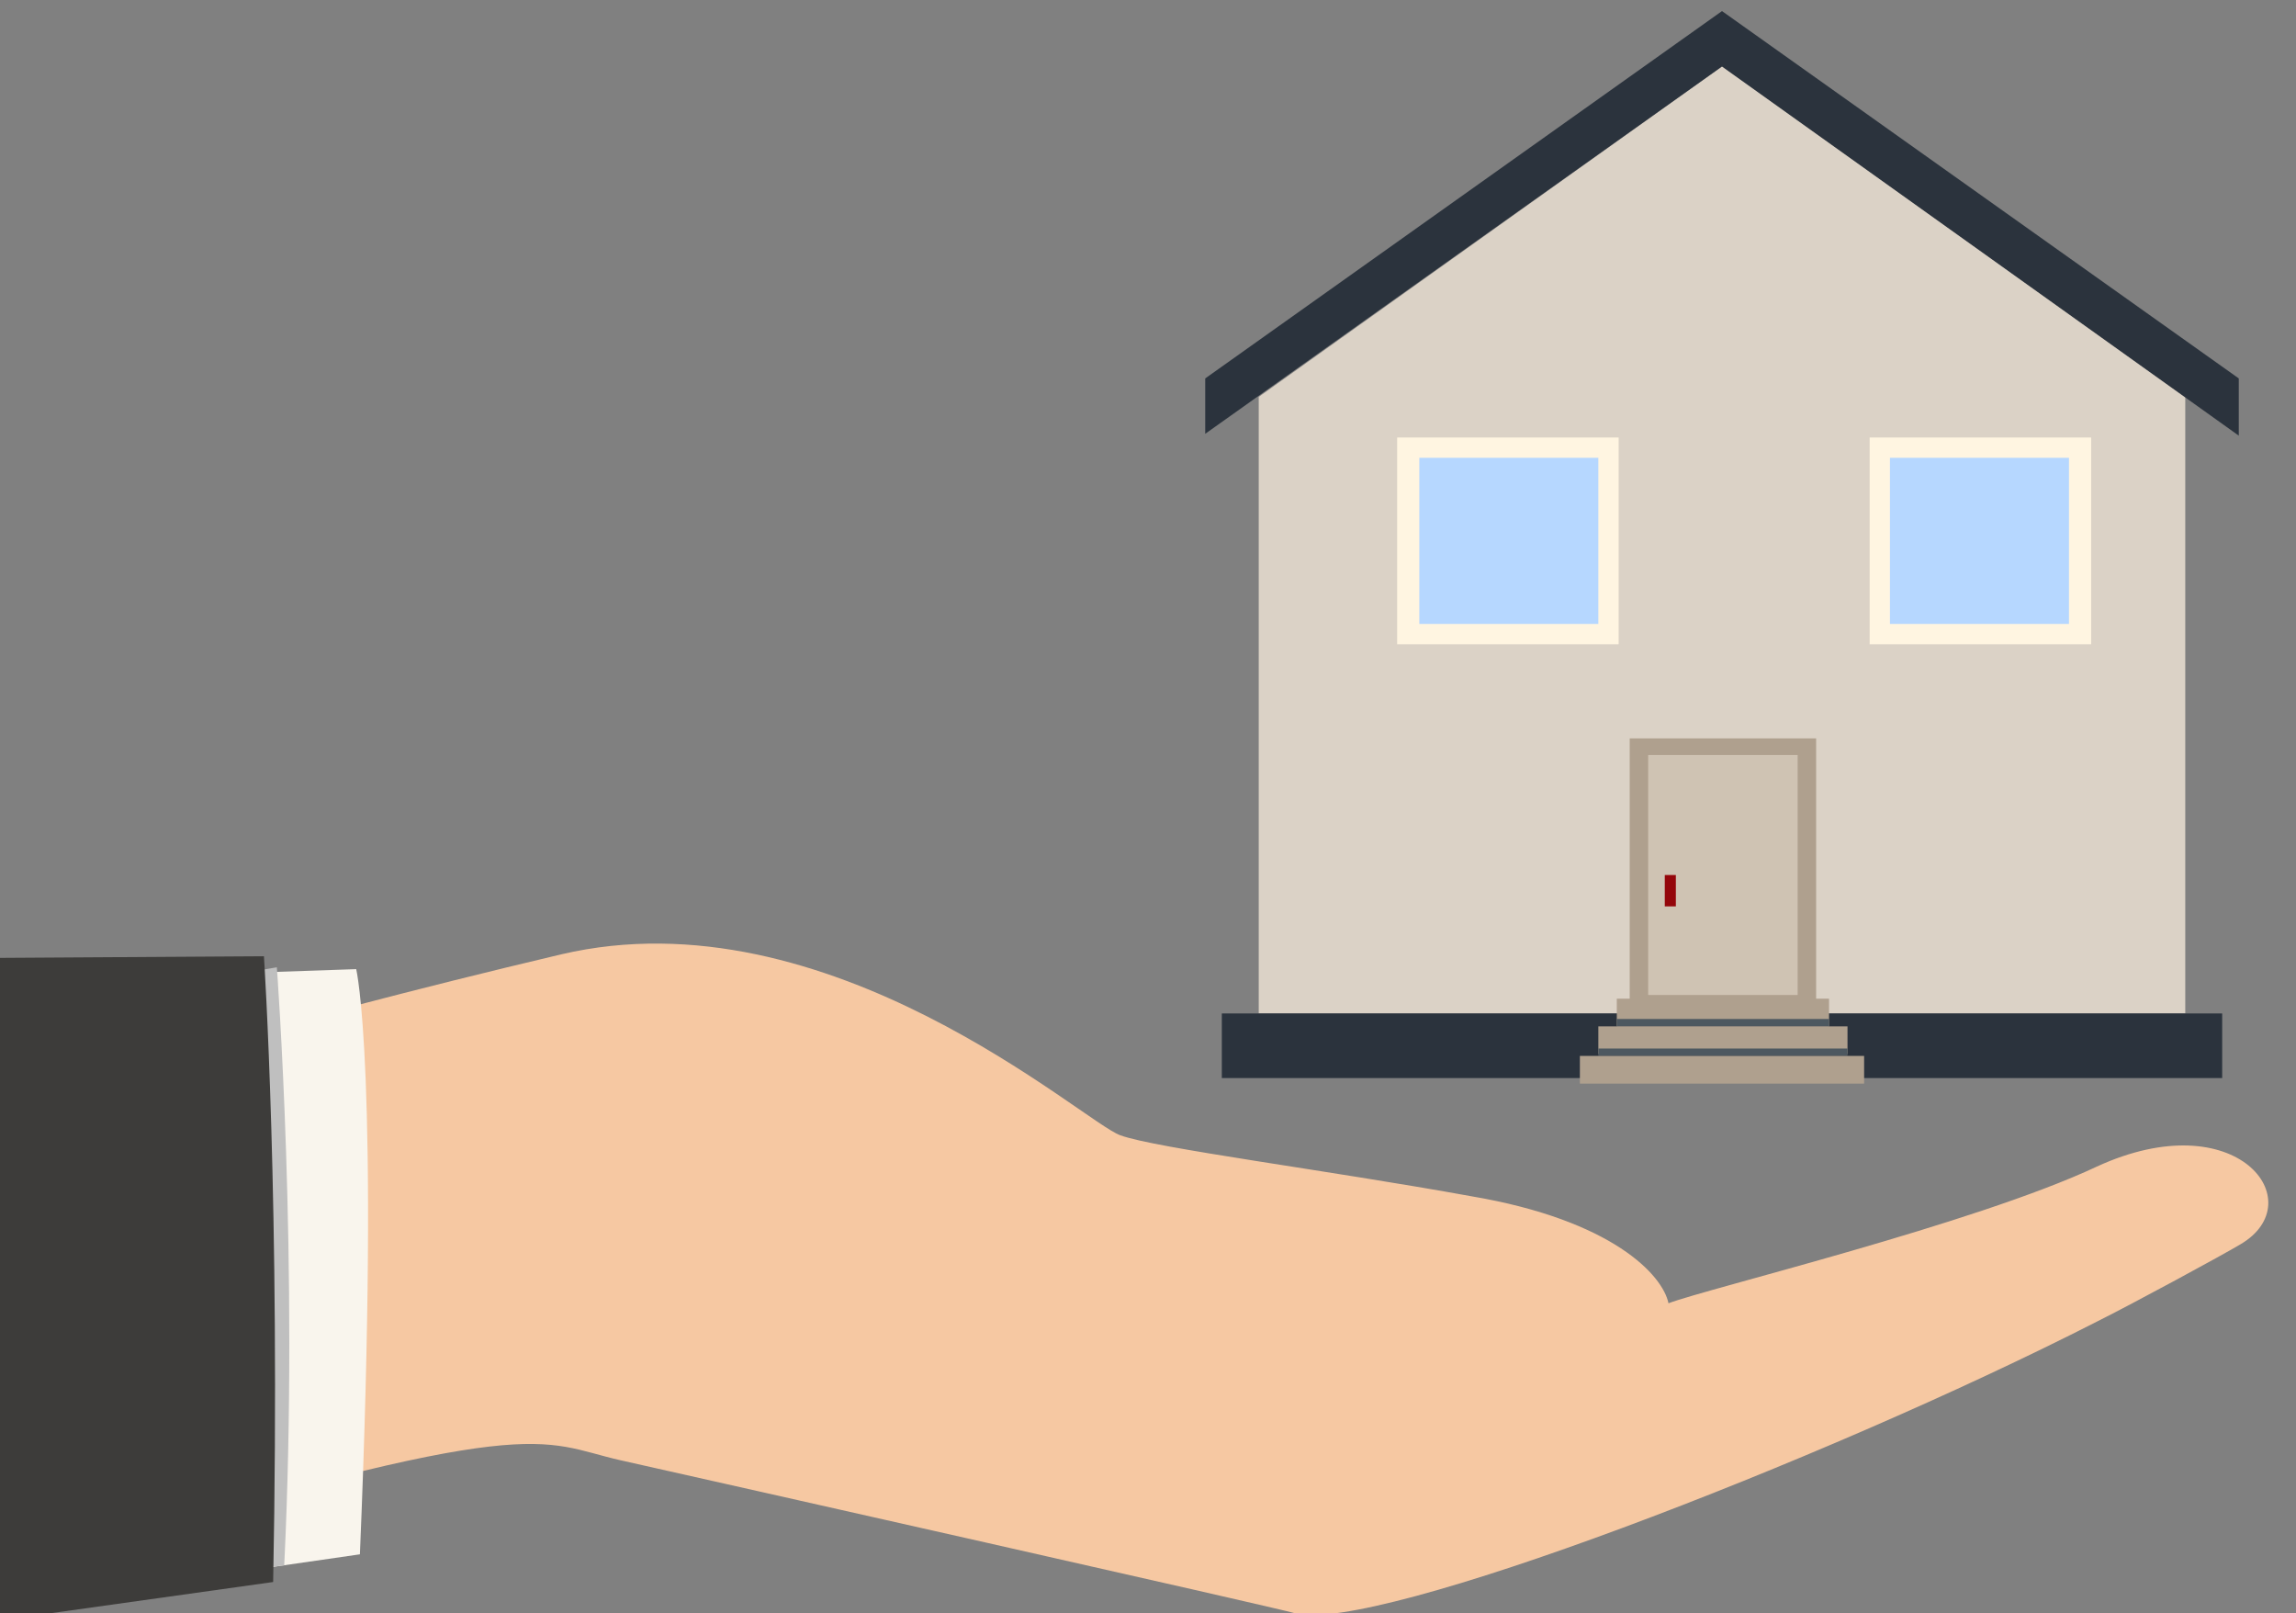 <?xml version="1.0" encoding="utf-8"?>
<!-- Generator: Adobe Illustrator 19.1.0, SVG Export Plug-In . SVG Version: 6.00 Build 0)  -->
<svg version="1.1" id="Calque_1" xmlns="http://www.w3.org/2000/svg" xmlns:xlink="http://www.w3.org/1999/xlink" x="0px" y="0px"
	 viewBox="-87 107.6 124.4 87.4" style="enable-background:new -87 107.6 124.4 87.4;" xml:space="preserve">
<rect x="-87" y="107.6" width="124.4" height="87.4" fill="#808080" stroke="none"/>
<style type="text/css">
	.st0{fill:#F6C8A2;}
	.st1{fill:#F9F5ED;}
	.st2{fill:#BFBFBF;}
	.st3{fill:#3D3C3A;}
	.st4{fill:#DBD2C6;}
	.st5{fill:#CFC3B3;}
	.st6{fill:#AFA08E;}
	.st7{fill:#B6D7FF;}
	.st8{fill:#FFF5E1;}
	.st9{fill:#2B333D;}
	.st10{fill:#94060B;}
	.st11{fill:#4D5860;}
</style>
<g>
	<path class="st0" d="M-83.7,191.9l-0.7-25.1c0,0,11.3-3.6,27.8-7.5c14.5-3.4,28.3,9.1,30.3,9.8c1.9,0.7,11.3,1.9,19,3.3
		c7.7,1.3,10.4,4.3,10.7,5.8c2.1-0.8,16.6-4.3,23.2-7.4c7.6-3.5,11.7,1.9,7.8,4.2c-1,0.6-5.8,3.2-7.8,4.2
		c-14.9,7.6-39.1,16.9-43.4,15.8c-1-0.3-31.7-7.2-36.6-8.3C-57.8,185.7-57.8,184-83.7,191.9z"/>
	<path class="st1" d="M-67.7,160.1c0,0,1.3,5.4,0.2,31.7l-9,1.3v-32.7L-67.7,160.1z"/>
	<path class="st2" d="M-72,160c0,0,1.2,15.9,0.4,32.4l-8.1,0.9v-32L-72,160z"/>
	<path class="st3" d="M-72.7,159.4c0,0,0.9,13.5,0.5,33.9l-16.4,2.3v-36.1L-72.7,159.4z"/>
</g>
<polygon class="st4" points="31.4,162.5 -18.8,162.5 -18.8,129.1 6.3,111.2 31.4,129.1 "/>
<rect x="1.6" y="148.2" class="st5" width="9.4" height="13.9"/>
<path class="st6" d="M1.3,147.6v14.9h10.1v-14.9H1.3z M10.4,161.5H2.3v-13h8.1V161.5z"/>
<g>
	<rect x="14.9" y="131.9" class="st7" width="10.8" height="9.9"/>
	<path class="st8" d="M14.3,131.3v11.2h12v-11.2H14.3z M25.1,141.4h-9.7v-9h9.7V141.4z"/>
</g>
<g>
	<rect x="-10.7" y="131.9" class="st7" width="10.8" height="9.9"/>
	<path class="st8" d="M-11.3,131.3v11.2h12v-11.2H-11.3z M-0.4,141.4h-9.7v-9h9.7V141.4z"/>
</g>
<polygon class="st9" points="-21.7,131.1 6.3,111.2 34.3,131.2 34.3,128.1 6.3,108.2 -21.7,128.1 "/>
<rect x="3.2" y="155" class="st10" width="0.6" height="1.7"/>
<rect x="-20.8" y="162.5" class="st9" width="54.2" height="3.5"/>
<rect x="0.6" y="161.7" class="st6" width="11.5" height="1.5"/>
<rect x="0.6" y="162.8" class="st11" width="11.5" height="0.4"/>
<rect x="-0.4" y="163.2" class="st6" width="13.5" height="1.5"/>
<rect x="-0.4" y="164.4" class="st11" width="13.5" height="0.4"/>
<rect x="-1.4" y="164.8" class="st6" width="15.4" height="1.5"/>
</svg>
